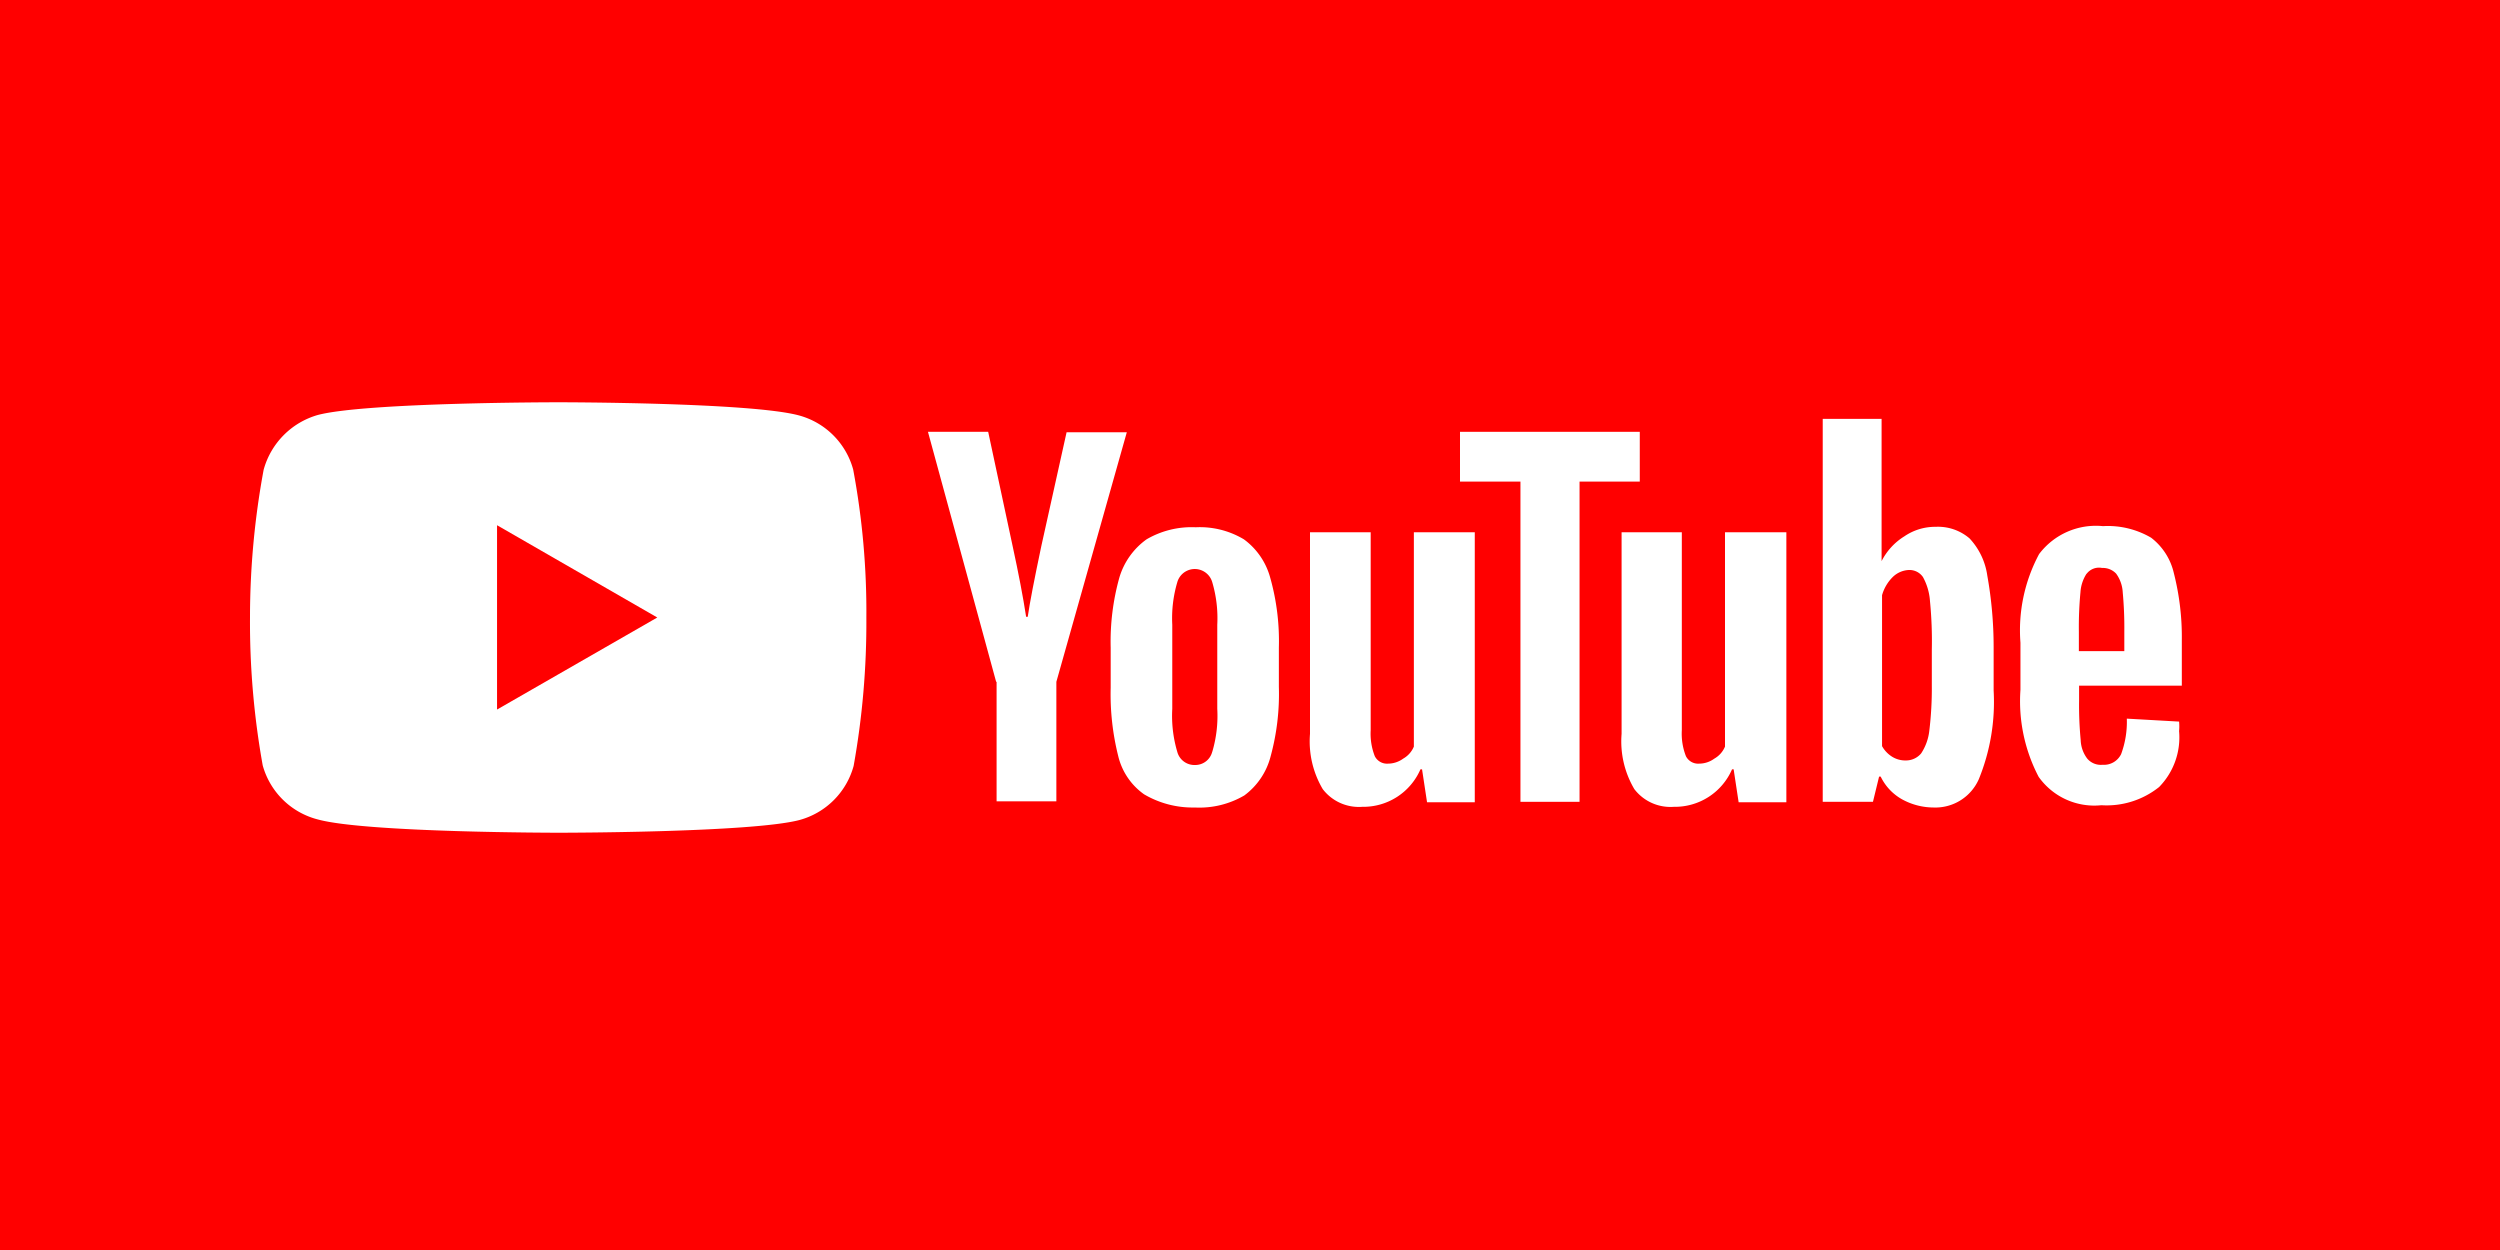 <?xml version="1.0" encoding="UTF-8" standalone="no"?>
<svg
   xmlns:dc="http://purl.org/dc/elements/1.1/"
   xmlns:cc="http://creativecommons.org/ns#"
   xmlns:rdf="http://www.w3.org/1999/02/22-rdf-syntax-ns#"
   xmlns:svg="http://www.w3.org/2000/svg"
   xmlns="http://www.w3.org/2000/svg"
   xmlns:sodipodi="http://sodipodi.sourceforge.net/DTD/sodipodi-0.dtd"
   xmlns:inkscape="http://www.inkscape.org/namespaces/inkscape"
   id="Layer_2"
   data-name="Layer 2"
   viewBox="0 0 110 55"
   version="1.1"
   sodipodi:docname="youtube.svg"
   width="110"
   height="55"
   inkscape:version="0.92.3 (2405546, 2018-03-11)">
  <sodipodi:namedview
     pagecolor="#ffffff"
     bordercolor="#666666"
     borderopacity="1"
     objecttolerance="10"
     gridtolerance="10"
     guidetolerance="10"
     inkscape:pageopacity="0"
     inkscape:pageshadow="2"
     inkscape:window-width="640"
     inkscape:window-height="480"
     id="namedview29"
     showgrid="false"
     inkscape:zoom="2.4912281"
     inkscape:cx="56"
     inkscape:cy="26.5"
     inkscape:window-x="0"
     inkscape:window-y="0"
     inkscape:window-maximized="0"
     inkscape:current-layer="Layer_2" />
  <defs
     id="defs4">
    <style
       id="style2">.cls-1{fill:red;}.cls-2{fill:#fff;}</style>
  </defs>
  <title
     id="title6">Artboard 5</title>
  <rect
     class="cls-1"
     x="0"
     y="0"
     width="110"
     height="55"
     id="rect8"
     style="fill:#ff0000" />
  <path
     class="cls-2"
     d="M 37.54,20.66 A 3.39,3.39 0 0 0 35.16,18.28 C 33.04,17.7 24.57,17.7 24.57,17.7 c 0,0 -8.47,0 -10.59,0.56 a 3.46,3.46 0 0 0 -2.38,2.41 35.72,35.72 0 0 0 -0.6,6.5 35.59,35.59 0 0 0 0.56,6.51 3.39,3.39 0 0 0 2.44,2.38 c 2.14,0.58 10.59,0.58 10.59,0.58 0,0 8.47,0 10.59,-0.56 a 3.39,3.39 0 0 0 2.38,-2.38 35.72,35.72 0 0 0 0.56,-6.51 33.92,33.92 0 0 0 -0.58,-6.53 z"
     id="path10"
     inkscape:connector-curvature="0"
     style="fill:#ffffff" />
  <polygon
     class="cls-1"
     points="22.87,24.11 22.87,32.22 29.92,28.17 "
     id="polygon12"
     style="fill:#ff0000"
     transform="translate(-1,-1)" />
  <path
     class="cls-2"
     d="m 50.34,34.95 a 2.88,2.88 0 0 1 -1.14,-1.69 11.17,11.17 0 0 1 -0.33,-3 V 28.5 a 10.48,10.48 0 0 1 0.38,-3.08 3.18,3.18 0 0 1 1.2,-1.69 3.93,3.93 0 0 1 2.16,-0.53 3.77,3.77 0 0 1 2.12,0.53 3.09,3.09 0 0 1 1.16,1.69 10.28,10.28 0 0 1 0.38,3.08 v 1.72 a 10.41,10.41 0 0 1 -0.36,3.05 3.09,3.09 0 0 1 -1.16,1.73 3.91,3.91 0 0 1 -2.18,0.53 4.21,4.21 0 0 1 -2.23,-0.58 z m 3,-1.87 a 5.56,5.56 0 0 0 0.22,-1.89 v -3.7 a 5.59,5.59 0 0 0 -0.22,-1.87 0.8,0.8 0 0 0 -1.54,0 5.59,5.59 0 0 0 -0.22,1.87 v 3.7 a 5.56,5.56 0 0 0 0.22,1.89 0.78,0.78 0 0 0 0.78,0.58 0.77,0.77 0 0 0 0.76,-0.59 z"
     id="path14"
     inkscape:connector-curvature="0"
     style="fill:#ffffff" />
  <path
     class="cls-2"
     d="m 91.48,30.24 v 0.6 a 16.15,16.15 0 0 0 0.07,1.72 1.43,1.43 0 0 0 0.29,0.82 0.78,0.78 0 0 0 0.67,0.27 0.84,0.84 0 0 0 0.82,-0.47 4.09,4.09 0 0 0 0.25,-1.56 l 2.3,0.13 a 2.3,2.3 0 0 1 0,0.42 3.12,3.12 0 0 1 -0.88,2.46 3.7,3.7 0 0 1 -2.54,0.8 3,3 0 0 1 -2.76,-1.25 7.17,7.17 0 0 1 -0.8,-3.83 v -2.07 a 7.1,7.1 0 0 1 0.82,-3.9 3.13,3.13 0 0 1 2.81,-1.23 3.76,3.76 0 0 1 2.12,0.51 2.73,2.73 0 0 1 1,1.56 11.41,11.41 0 0 1 0.35,2.95 v 2 h -4.52 z m 0.33,-5 a 1.7,1.7 0 0 0 -0.27,0.82 16.34,16.34 0 0 0 -0.07,1.74 v 0.85 h 2 V 27.8 a 16.93,16.93 0 0 0 -0.07,-1.74 1.53,1.53 0 0 0 -0.29,-0.82 0.8,0.8 0 0 0 -0.62,-0.25 0.68,0.68 0 0 0 -0.68,0.26 z"
     id="path16"
     inkscape:connector-curvature="0"
     style="fill:#ffffff" />
  <path
     class="cls-2"
     d="m 43.83,30 -3,-11 h 2.65 l 1.07,5 q 0.4,1.84 0.6,3.14 h 0.07 c 0.09,-0.62 0.29,-1.65 0.6,-3.12 l 1.11,-5 h 2.65 L 46.48,30 v 5.26 H 43.85 V 30 Z"
     id="path18"
     inkscape:connector-curvature="0"
     style="fill:#ffffff" />
  <path
     class="cls-2"
     d="M 64.89,23.42 V 35.3 h -2.1 L 62.57,33.85 H 62.5 A 2.74,2.74 0 0 1 59.94,35.5 2,2 0 0 1 58.2,34.72 4.12,4.12 0 0 1 57.64,32.29 v -8.87 h 2.67 v 8.71 a 2.72,2.72 0 0 0 0.18,1.14 0.6,0.6 0 0 0 0.58,0.33 1.14,1.14 0 0 0 0.67,-0.22 1.09,1.09 0 0 0 0.47,-0.53 v -9.43 z"
     id="path20"
     inkscape:connector-curvature="0"
     style="fill:#ffffff" />
  <path
     class="cls-2"
     d="M 78.6,23.42 V 35.3 H 76.5 L 76.28,33.85 H 76.21 A 2.74,2.74 0 0 1 73.65,35.5 2,2 0 0 1 71.91,34.72 4.12,4.12 0 0 1 71.35,32.29 V 23.42 H 74 v 8.71 a 2.72,2.72 0 0 0 0.18,1.14 0.6,0.6 0 0 0 0.58,0.33 1.14,1.14 0 0 0 0.67,-0.22 1.09,1.09 0 0 0 0.47,-0.53 v -9.43 z"
     id="path22"
     inkscape:connector-curvature="0"
     style="fill:#ffffff" />
  <path
     class="cls-2"
     d="M 72.15,21.19 H 69.5 V 35.28 H 66.9 V 21.19 H 64.24 V 19 h 7.91 z"
     id="path24"
     inkscape:connector-curvature="0"
     style="fill:#ffffff" />
  <path
     class="cls-2"
     d="m 87.44,25.32 a 3,3 0 0 0 -0.78,-1.63 2.13,2.13 0 0 0 -1.49,-0.51 2.4,2.4 0 0 0 -1.38,0.42 2.73,2.73 0 0 0 -1,1.09 v 0 -6.26 H 80.2 v 16.85 h 2.21 l 0.27,-1.11 h 0.07 a 2.28,2.28 0 0 0 0.94,1 2.9,2.9 0 0 0 1.38,0.36 2.09,2.09 0 0 0 2,-1.25 9,9 0 0 0 0.65,-3.9 V 28.46 A 17.86,17.86 0 0 0 87.44,25.32 Z M 85,30.15 a 15.43,15.43 0 0 1 -0.11,2 2.27,2.27 0 0 1 -0.36,1 0.87,0.87 0 0 1 -0.67,0.31 1.1,1.1 0 0 1 -0.6,-0.16 1.29,1.29 0 0 1 -0.45,-0.47 v -6.64 a 1.82,1.82 0 0 1 0.47,-0.8 1.08,1.08 0 0 1 0.71,-0.31 0.72,0.72 0 0 1 0.62,0.31 2.55,2.55 0 0 1 0.31,1.07 18,18 0 0 1 0.08,2.13 z"
     id="path26"
     inkscape:connector-curvature="0"
     style="fill:#ffffff" />
</svg>
